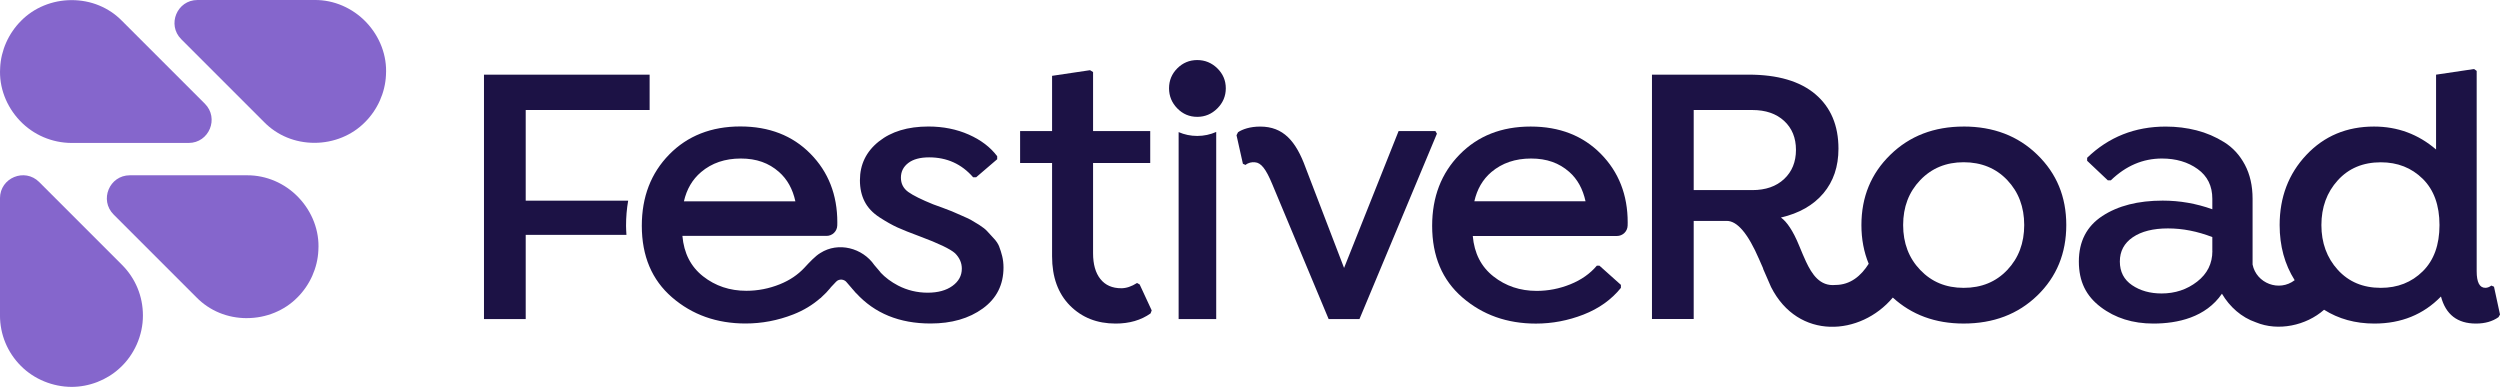 <?xml version="1.0" encoding="UTF-8"?> <svg xmlns="http://www.w3.org/2000/svg" id="Layer_2" viewBox="0 0 881.28 136.38"><defs><style>.cls-1{fill:#8566cc;}.cls-2{fill:#1c1245;}</style></defs><g id="WORKINGS"><path class="cls-1" d="M87.03,112.14h0c6.77,0,13.27-2.66,17.81-7.29,4.43-4.41,7.11-10.44,7.39-16.6v-.1c.42-6.68-2.13-13.44-6.98-18.53-4.81-5.06-11.41-7.85-18.11-7.83h-41.36c-7.22,0-10.83,8.72-5.73,13.83l29.19,29.19c4.65,4.75,10.95,7.34,17.78,7.34"></path><path class="cls-1" d="M25.17,136.38h.06c6.19,0,12.32-2.37,16.86-6.51l.03-.03c5.2-4.67,8.29-11.64,8.26-18.64,0-6.75-2.62-13.08-7.38-17.84l-29.19-29.19c-5.1-5.1-13.82-1.49-13.82,5.73v41.28c0,6.74,2.63,13.08,7.4,17.84,4.68,4.71,11.27,7.33,17.78,7.36"></path><path class="cls-1" d="M110.86,50.35h0c6.77,0,13.27-2.66,17.81-7.29,4.43-4.41,7.11-10.44,7.39-16.6v-.1c.42-6.68-2.13-13.44-6.97-18.53C124.27,2.78,117.65-.05,110.98,0h-41.36c-7.21,0-10.83,8.72-5.73,13.82,14.1,14.1,28.93,28.92,29.18,29.18,4.66,4.76,10.96,7.35,17.79,7.35"></path><path class="cls-1" d="M25.25.04h0C18.48.04,11.98,2.7,7.44,7.33,3.01,11.75.33,17.77.05,23.93v.1c-.42,6.68,2.13,13.44,6.97,18.53,4.81,5.06,11.39,7.79,18.11,7.83h41.36c7.22,0,10.83-8.72,5.73-13.83L43.03,7.38C38.37,2.63,32.08.04,25.25.04"></path><path class="cls-2" d="M185.32,70.73v-31.95h43.68v-12.46h-58.39v86.15h14.71v-29.68h35.51c-.06-1.05-.14-2.1-.14-3.19,0-3.08.25-6.04.75-8.87h-36.12Z"></path><path class="cls-2" d="M247.15,60.65c3.75-3.18,8.42-4.77,13.98-4.77s9.87,1.57,13.45,4.71c2.94,2.58,4.86,6.05,5.8,10.38h-39.29c.97-4.26,2.98-7.71,6.05-10.31M352.25,86.95c-.4-1.01-1.06-2.01-1.99-2.98-.93-.97-1.68-1.79-2.25-2.45-.58-.66-1.53-1.41-2.85-2.26-1.33-.84-2.32-1.43-2.98-1.79-.66-.35-1.81-.88-3.45-1.59-1.64-.71-2.7-1.17-3.18-1.39-.49-.22-1.64-.66-3.45-1.32-1.81-.66-2.85-1.04-3.12-1.13-4.15-1.68-7.09-3.14-8.81-4.37-1.72-1.24-2.59-2.92-2.59-5.04s.86-3.84,2.59-5.17c1.72-1.32,4.18-1.99,7.36-1.99,6.27,0,11.44,2.34,15.51,7.02h1.06l7.42-6.36v-1.06c-2.39-3.18-5.72-5.72-10.01-7.62-4.29-1.9-9.03-2.85-14.25-2.85-7.25,0-13.08,1.77-17.5,5.3-4.42,3.53-6.63,8.08-6.63,13.65,0,2.83.55,5.33,1.66,7.49,1.1,2.17,2.85,4.02,5.23,5.57,2.39,1.55,4.51,2.74,6.36,3.58,1.86.84,4.46,1.88,7.82,3.12,6.63,2.47,10.78,4.46,12.46,5.96,1.59,1.59,2.39,3.4,2.39,5.43,0,2.47-1.11,4.51-3.32,6.1-2.21,1.59-5.12,2.38-8.75,2.38s-7.18-.84-10.41-2.52c-2.43-1.27-4.5-2.81-6.21-4.63l.03-.03-2.18-2.56c-4.16-6.04-12.7-8.3-19.03-4.25-1.77,1.04-3.83,3.26-5.68,5.26-2.28,2.42-5.11,4.35-8.56,5.74-3.84,1.55-7.8,2.32-11.86,2.32-5.83,0-10.91-1.7-15.24-5.1-4.33-3.4-6.76-8.15-7.29-14.25h50.81c2.04,0,3.72-1.61,3.78-3.66.01-.36.02-.73.02-1.12,0-9.72-3.16-17.78-9.48-24.19-6.32-6.41-14.56-9.61-24.72-9.61s-18.6,3.29-25.05,9.88c-6.45,6.58-9.67,14.96-9.67,25.12,0,10.69,3.56,19.11,10.67,25.25,7.11,6.14,15.75,9.21,25.91,9.21,5.74,0,11.33-1.06,16.77-3.18,3.7-1.44,6.88-3.39,9.61-5.78l.04.04s.29-.31.34-.36c1.14-1.03,2.22-2.12,3.19-3.32v-.06c.39-.41,1.09-1.15,1.09-1.15.19-.21.68-.71.86-.91,1.06-1.14,2.9-.94,3.77.24.4.46,1.13,1.31,1.84,2.13v.02c.13.16.28.3.41.45.41.48.79.92,1.04,1.21l.03-.02c6.5,7.1,15.22,10.69,26.22,10.69,7.42,0,13.56-1.77,18.42-5.3,4.86-3.53,7.29-8.35,7.29-14.45,0-1.41-.16-2.74-.46-3.98-.31-1.23-.66-2.36-1.06-3.38"></path><path class="cls-2" d="M400.83,99.75c-1.94,1.24-3.8,1.86-5.57,1.86-3.18,0-5.63-1.08-7.36-3.25-1.72-2.16-2.58-5.19-2.58-9.08v-31.81h20.15v-11.26h-20.15v-20.81l-1.06-.66-13.39,1.99v19.48h-11.27v11.26h11.27v32.87c0,7.33,2.1,13.12,6.29,17.36,4.2,4.24,9.56,6.36,16.1,6.36,4.86,0,8.97-1.19,12.33-3.58l.4-1.06-4.24-9.14-.93-.53Z"></path><path class="cls-2" d="M506.01,46.21h-12.99l-19.22,48.24-13.52-35.25c-3.45-9.54-7.95-14.58-16.04-14.58-3.58,0-6.23.93-7.82,1.99l-.53,1.06,2.25,10.07.93.4c.93-.79,2.25-1.06,3.31-.93,2.12.13,3.84,2.25,6.1,7.69l19.88,47.57h10.87l27.3-65.34-.53-.92Z"></path><path class="cls-2" d="M707.59,95.17c-3.98,4.2-9.1,6.3-15.37,6.3s-11.29-2.1-15.31-6.3c-4.02-4.19-6.03-9.47-6.03-15.84s2.01-11.64,6.03-15.84c4.02-4.2,9.12-6.3,15.31-6.3s11.4,2.1,15.37,6.3c3.98,4.2,5.97,9.48,5.97,15.84s-1.99,11.64-5.97,15.84M617.73,67.01h-20.68v-28.23h20.68c4.68,0,8.42,1.28,11.2,3.84,2.78,2.57,4.17,5.97,4.17,10.21s-1.39,7.67-4.17,10.27c-2.78,2.61-6.52,3.91-11.2,3.91M692.22,44.61c-10.43,0-19.04,3.31-25.84,9.94-6.81,6.62-10.21,14.89-10.21,24.78,0,4.96.86,9.51,2.57,13.65-2.69,4.27-6.47,7.46-11.73,7.47-5.5.55-8.28-3.8-10.36-8.2-.69-1.49-1.5-3.37-2.44-5.68-2.12-5.21-4.38-8.48-6.41-9.89,6.45-1.5,11.44-4.35,14.98-8.55,3.53-4.2,5.3-9.43,5.3-15.71,0-8.22-2.72-14.62-8.15-19.22-5.43-4.59-13.28-6.89-23.53-6.89h-34.06v86.15h14.71v-34.59h11.66c3.71,0,7.51,4.51,11.4,13.52.54,1.25,1.01,2.31,1.44,3.28l-.06.02s2.82,6.48,2.82,6.47c9.56,18.91,31.59,17.25,42.93,3.73,6.66,6.08,14.97,9.16,24.96,9.16,10.51,0,19.17-3.29,25.98-9.88,6.8-6.58,10.21-14.87,10.21-24.85s-3.4-18.16-10.21-24.78c-6.81-6.63-15.46-9.94-25.98-9.94"></path><path class="cls-2" d="M854.05,95.64c-3.93,3.89-8.86,5.83-14.78,5.83-6.28,0-11.33-2.12-15.18-6.36-3.84-4.24-5.77-9.5-5.77-15.77s1.92-11.53,5.77-15.77c3.84-4.24,8.9-6.36,15.18-6.36,5.92,0,10.84,1.95,14.78,5.83,3.93,3.89,5.9,9.33,5.9,16.3s-1.97,12.42-5.9,16.3M779.89,88.48c0,4.42-1.79,8.02-5.37,10.8-3.58,2.78-7.75,4.17-12.53,4.17-4.07,0-7.53-.97-10.41-2.92-2.87-1.94-4.31-4.73-4.31-8.35s1.52-6.47,4.57-8.55c3.05-2.07,7.18-3.11,12.39-3.11s10.34,1.02,15.64,3.05v4.9ZM879.16,101.07l-.93-.4c-.71.53-1.41.79-2.12.79-2.03,0-3.05-1.94-3.05-5.83V24.99l-.93-.66-13.39,1.99v26.38c-6.28-5.39-13.57-8.09-21.87-8.09-9.63,0-17.58,3.34-23.86,10.01-6.28,6.67-9.41,14.91-9.41,24.72,0,7.36,1.77,13.84,5.3,19.43-5.47,4.21-13.5,1.12-14.84-5.52v-23.19c0-4.59-.91-8.59-2.72-11.99-1.81-3.4-4.24-6.05-7.29-7.95-3.05-1.9-6.3-3.29-9.74-4.17-3.45-.88-7.07-1.33-10.87-1.33-10.87,0-20.1,3.67-27.7,11v1.06l7.29,6.89h1.06c5.3-5.12,11.31-7.69,18.02-7.69,4.95,0,9.15,1.24,12.59,3.71,3.45,2.47,5.17,5.97,5.17,10.47v3.71c-5.66-2.03-11.49-3.05-17.5-3.05-8.66,0-15.75,1.81-21.27,5.43-5.52,3.62-8.28,8.97-8.28,16.04s2.56,12.15,7.69,16.04c5.12,3.89,11.31,5.83,18.56,5.83,8.59,0,18.48-2.18,24.19-10.52,2.71,4.61,6.88,8.35,11.96,10.08,7.82,3.26,17.73,1.17,24.04-4.43,5.09,3.22,10.99,4.87,17.75,4.87,9.45,0,17.27-3.18,23.46-9.54,1.68,6.36,5.79,9.54,12.33,9.54,3.18,0,5.83-.75,7.95-2.26l.53-.93-2.12-9.81Z"></path><path class="cls-2" d="M422.04,21.17c-2.74,0-5.08.98-7.03,2.92-1.94,1.94-2.91,4.29-2.91,7.03s.97,5.1,2.91,7.09c1.94,1.99,4.29,2.98,7.03,2.98s5.1-.99,7.09-2.98c1.99-1.99,2.98-4.35,2.98-7.09s-1-5.08-2.98-7.03c-1.99-1.94-4.35-2.92-7.09-2.92"></path><path class="cls-2" d="M519.72,70.96c.97-4.25,2.94-7.71,6.01-10.31,3.76-3.18,8.42-4.77,13.98-4.77s9.88,1.57,13.45,4.7c2.93,2.57,4.81,6.06,5.76,10.38h-39.2ZM539.57,44.61c-10.25,0-18.6,3.29-25.05,9.88-6.45,6.58-9.67,14.96-9.67,25.12,0,10.69,3.56,19.11,10.67,25.25,7.11,6.14,15.75,9.21,25.91,9.21,5.74,0,11.33-1.06,16.77-3.18,5.43-2.12,9.83-5.25,13.19-9.41v-1.06l-7.56-6.76h-.93c-2.39,2.83-5.5,5.01-9.34,6.56-3.84,1.55-7.8,2.32-11.86,2.32-5.83,0-10.92-1.7-15.24-5.1-4.33-3.4-6.76-8.15-7.29-14.25h50.81c2.05,0,3.72-1.61,3.78-3.66.01-.36.02-.73.02-1.12,0-9.72-3.16-17.78-9.48-24.19-6.32-6.4-14.56-9.61-24.72-9.61"></path><path class="cls-2" d="M415.48,46.57v65.9h13.25V46.51c-2.08.92-4.32,1.41-6.68,1.41s-4.53-.47-6.57-1.35"></path></g></svg> 